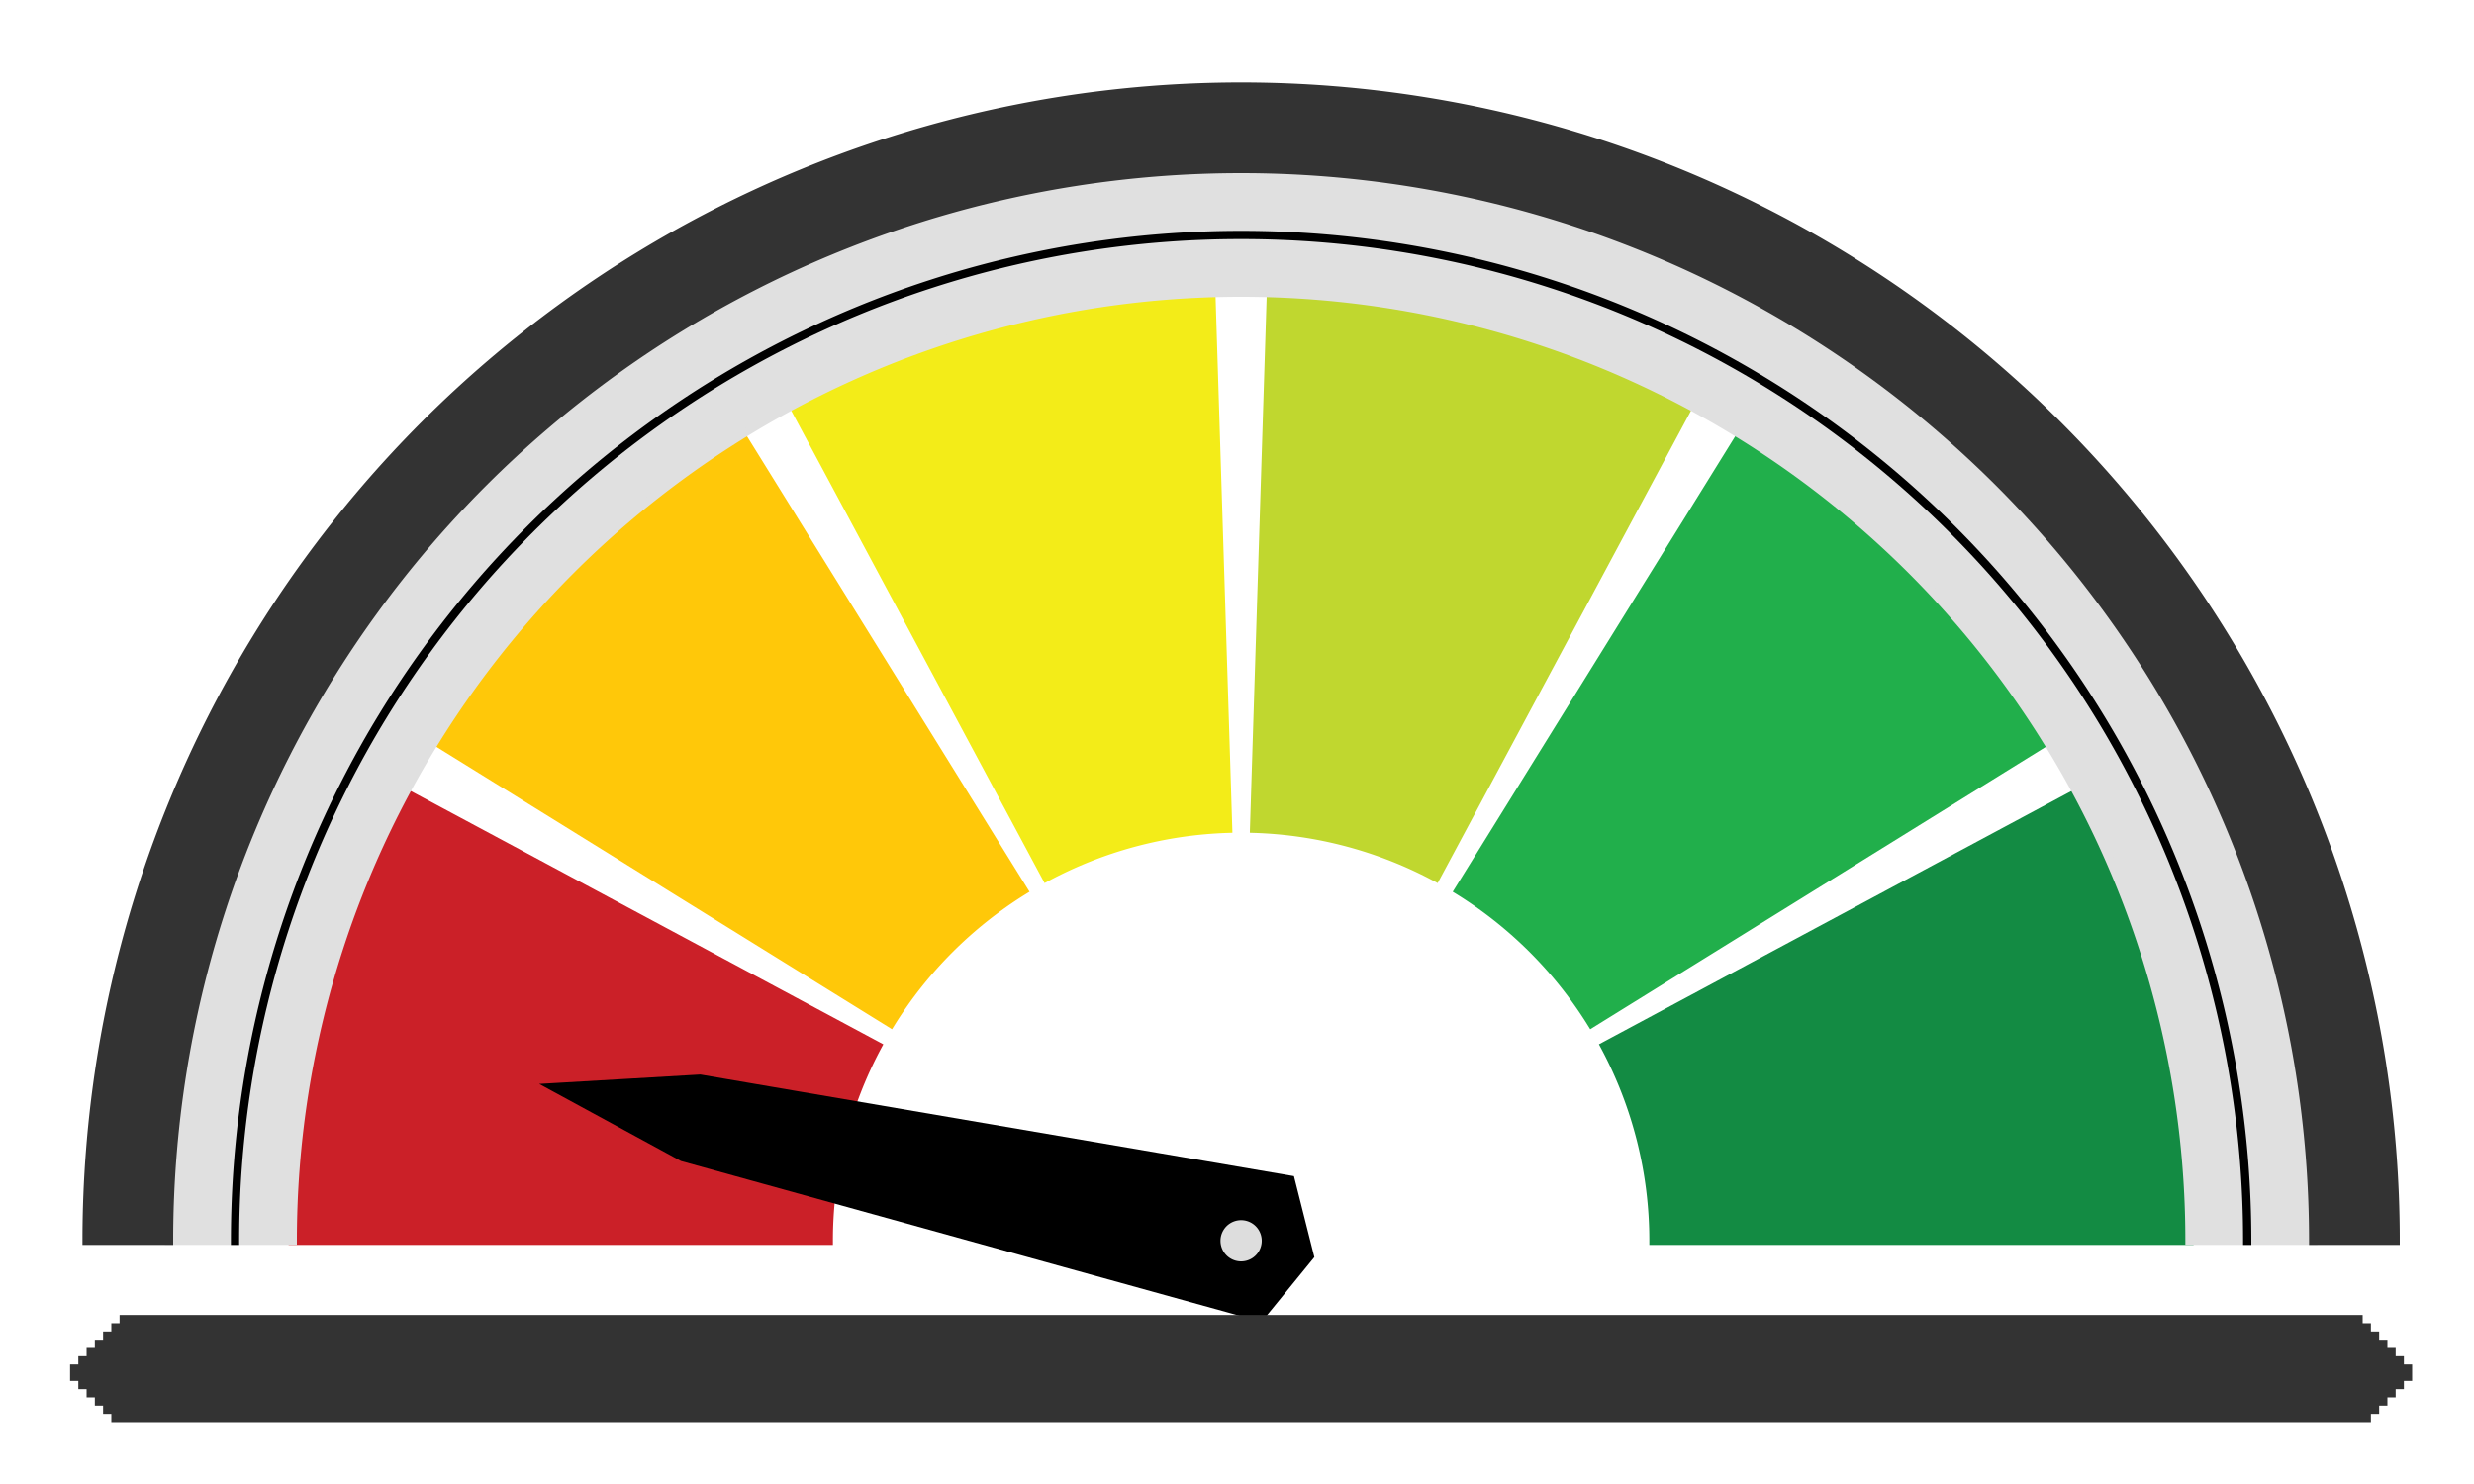 <?xml version='1.0' encoding='UTF-8' standalone='no'?><!DOCTYPE svg PUBLIC '-//W3C//DTD SVG 20010904//EN' 'http://www.w3.org/TR/2001/REC-SVG-20010904/DTD/svg10.dtd'><svg viewBox='0 0 300 180' xmlns='http://www.w3.org/2000/svg' xmlns:xlink='http://www.w3.org/1999/xlink' xml:space='preserve'><g font-family='Arial' font-size='11px' fill='none' fill-rule='evenodd' stroke-linecap='square'><rect id='b3810' x='0' y='0' width='300' height='180'/><use xlink:href='#b3810'/><path id='b3787' stroke-linecap='butt' d='M35.5,150.5 A115,115 0 0 1 49.15,96.157 L106.435,126.872 A50,50 0 0 0 100.5,150.5 L35.5,150.5 Z'/><use xlink:href='#b3787' fill='#cb2028' stroke='#cb2028'/><path id='b3788' stroke-linecap='butt' d='M52.762,89.9 A115,115 0 0 1 89.9,52.762 L124.152,108.005 A50,50 0 0 0 108.005,124.152 L52.762,89.9 Z'/><use xlink:href='#b3788' fill='#ffc809' stroke='#ffc809'/><path id='b3789' stroke-linecap='butt' d='M96.157,49.15 A115,115 0 0 1 146.888,35.557 L148.929,100.525 A50,50 0 0 0 126.872,106.435 L96.157,49.15 Z'/><use xlink:href='#b3789' fill='#f3ec18' stroke='#f3ec18'/><path id='b3790' stroke-linecap='butt' d='M154.112,35.557 A115,115 0 0 1 204.843,49.15 L174.128,106.435 A50,50 0 0 0 152.071,100.525 L154.112,35.557 Z'/><use xlink:href='#b3790' fill='#c0d72f' stroke='#c0d72f'/><path id='b3791' stroke-linecap='butt' d='M211.1,52.762 A115,115 0 0 1 248.238,89.9 L192.995,124.152 A50,50 0 0 0 176.848,108.005 L211.1,52.762 Z'/><use xlink:href='#b3791' fill='#21af4b' stroke='#21af4b'/><path id='b3792' stroke-linecap='butt' d='M251.85,96.157 A115,115 0 0 1 265.5,150.5 L200.5,150.5 A50,50 0 0 0 194.565,126.872 L251.85,96.157 Z'/><use xlink:href='#b3792' fill='#138b43' stroke='#138b43'/><path id='b3793' stroke-linecap='butt' d='M20.5,150.5 A130,130 0 0 1 280.5,150.5 L265.5,150.5 A115,115 0 0 0 35.5,150.5 L20.5,150.5 Z'/><use xlink:href='#b3793' fill='#e0e0e0' stroke='#e0e0e0'/><path id='b3794' stroke-linecap='butt' d='M10.5,150.5 A140,140 0 0 1 290.5,150.5 L280.5,150.5 A130,130 0 0 0 20.5,150.5 L10.5,150.5 Z'/><use xlink:href='#b3794' fill='#333333' stroke='#333333'/><path id='b3795' stroke-linecap='butt' d='M28.5,150.5 A122,122 0 0 1 272.5,150.5'/><use xlink:href='#b3795' stroke='#000000'/><path id='b3796' stroke-linecap='butt' d='M156.5,143.097 L158.834,152.363 L152.804,159.766 L82.761,140.359 L67.157,131.871 L84.89,130.834 L156.5,143.097 Z'/><use xlink:href='#b3796' fill='#000000' stroke='#000000'/><line id='b3797' x1='15.5' y1='160.5' x2='285.5' y2='160.5' stroke-width='2'/><use xlink:href='#b3797' stroke='#333333'/><line id='b3798' x1='14.5' y1='161.5' x2='286.5' y2='161.5' stroke-width='2'/><use xlink:href='#b3798' stroke='#333333'/><line id='b3799' x1='13.5' y1='162.5' x2='287.5' y2='162.5' stroke-width='2'/><use xlink:href='#b3799' stroke='#333333'/><line id='b3800' x1='12.5' y1='163.5' x2='288.5' y2='163.5' stroke-width='2'/><use xlink:href='#b3800' stroke='#333333'/><line id='b3801' x1='11.5' y1='164.5' x2='289.5' y2='164.5' stroke-width='2'/><use xlink:href='#b3801' stroke='#333333'/><line id='b3802' x1='10.5' y1='165.5' x2='290.5' y2='165.5' stroke-width='2'/><use xlink:href='#b3802' stroke='#333333'/><line id='b3803' x1='9.5' y1='166.5' x2='291.5' y2='166.5' stroke-width='2'/><use xlink:href='#b3803' stroke='#333333'/><line id='b3804' x1='10.5' y1='167.5' x2='290.5' y2='167.5' stroke-width='2'/><use xlink:href='#b3804' stroke='#333333'/><line id='b3805' x1='11.5' y1='168.5' x2='289.5' y2='168.5' stroke-width='2'/><use xlink:href='#b3805' stroke='#333333'/><line id='b3806' x1='12.5' y1='169.5' x2='288.5' y2='169.5' stroke-width='2'/><use xlink:href='#b3806' stroke='#333333'/><line id='b3807' x1='13.5' y1='170.5' x2='287.5' y2='170.5' stroke-width='2'/><use xlink:href='#b3807' stroke='#333333'/><line id='b3808' x1='14.5' y1='171.5' x2='286.5' y2='171.5' stroke-width='2'/><use xlink:href='#b3808' stroke='#333333'/><path id='b3809' stroke-linecap='butt' d='M150.5,147.5 A3,3 0 0 1 150.5,153.5 A3,3 0 0 1 150.5,147.5 Z'/><use xlink:href='#b3809' fill='#dddddd' stroke='#000000'/></g></svg>